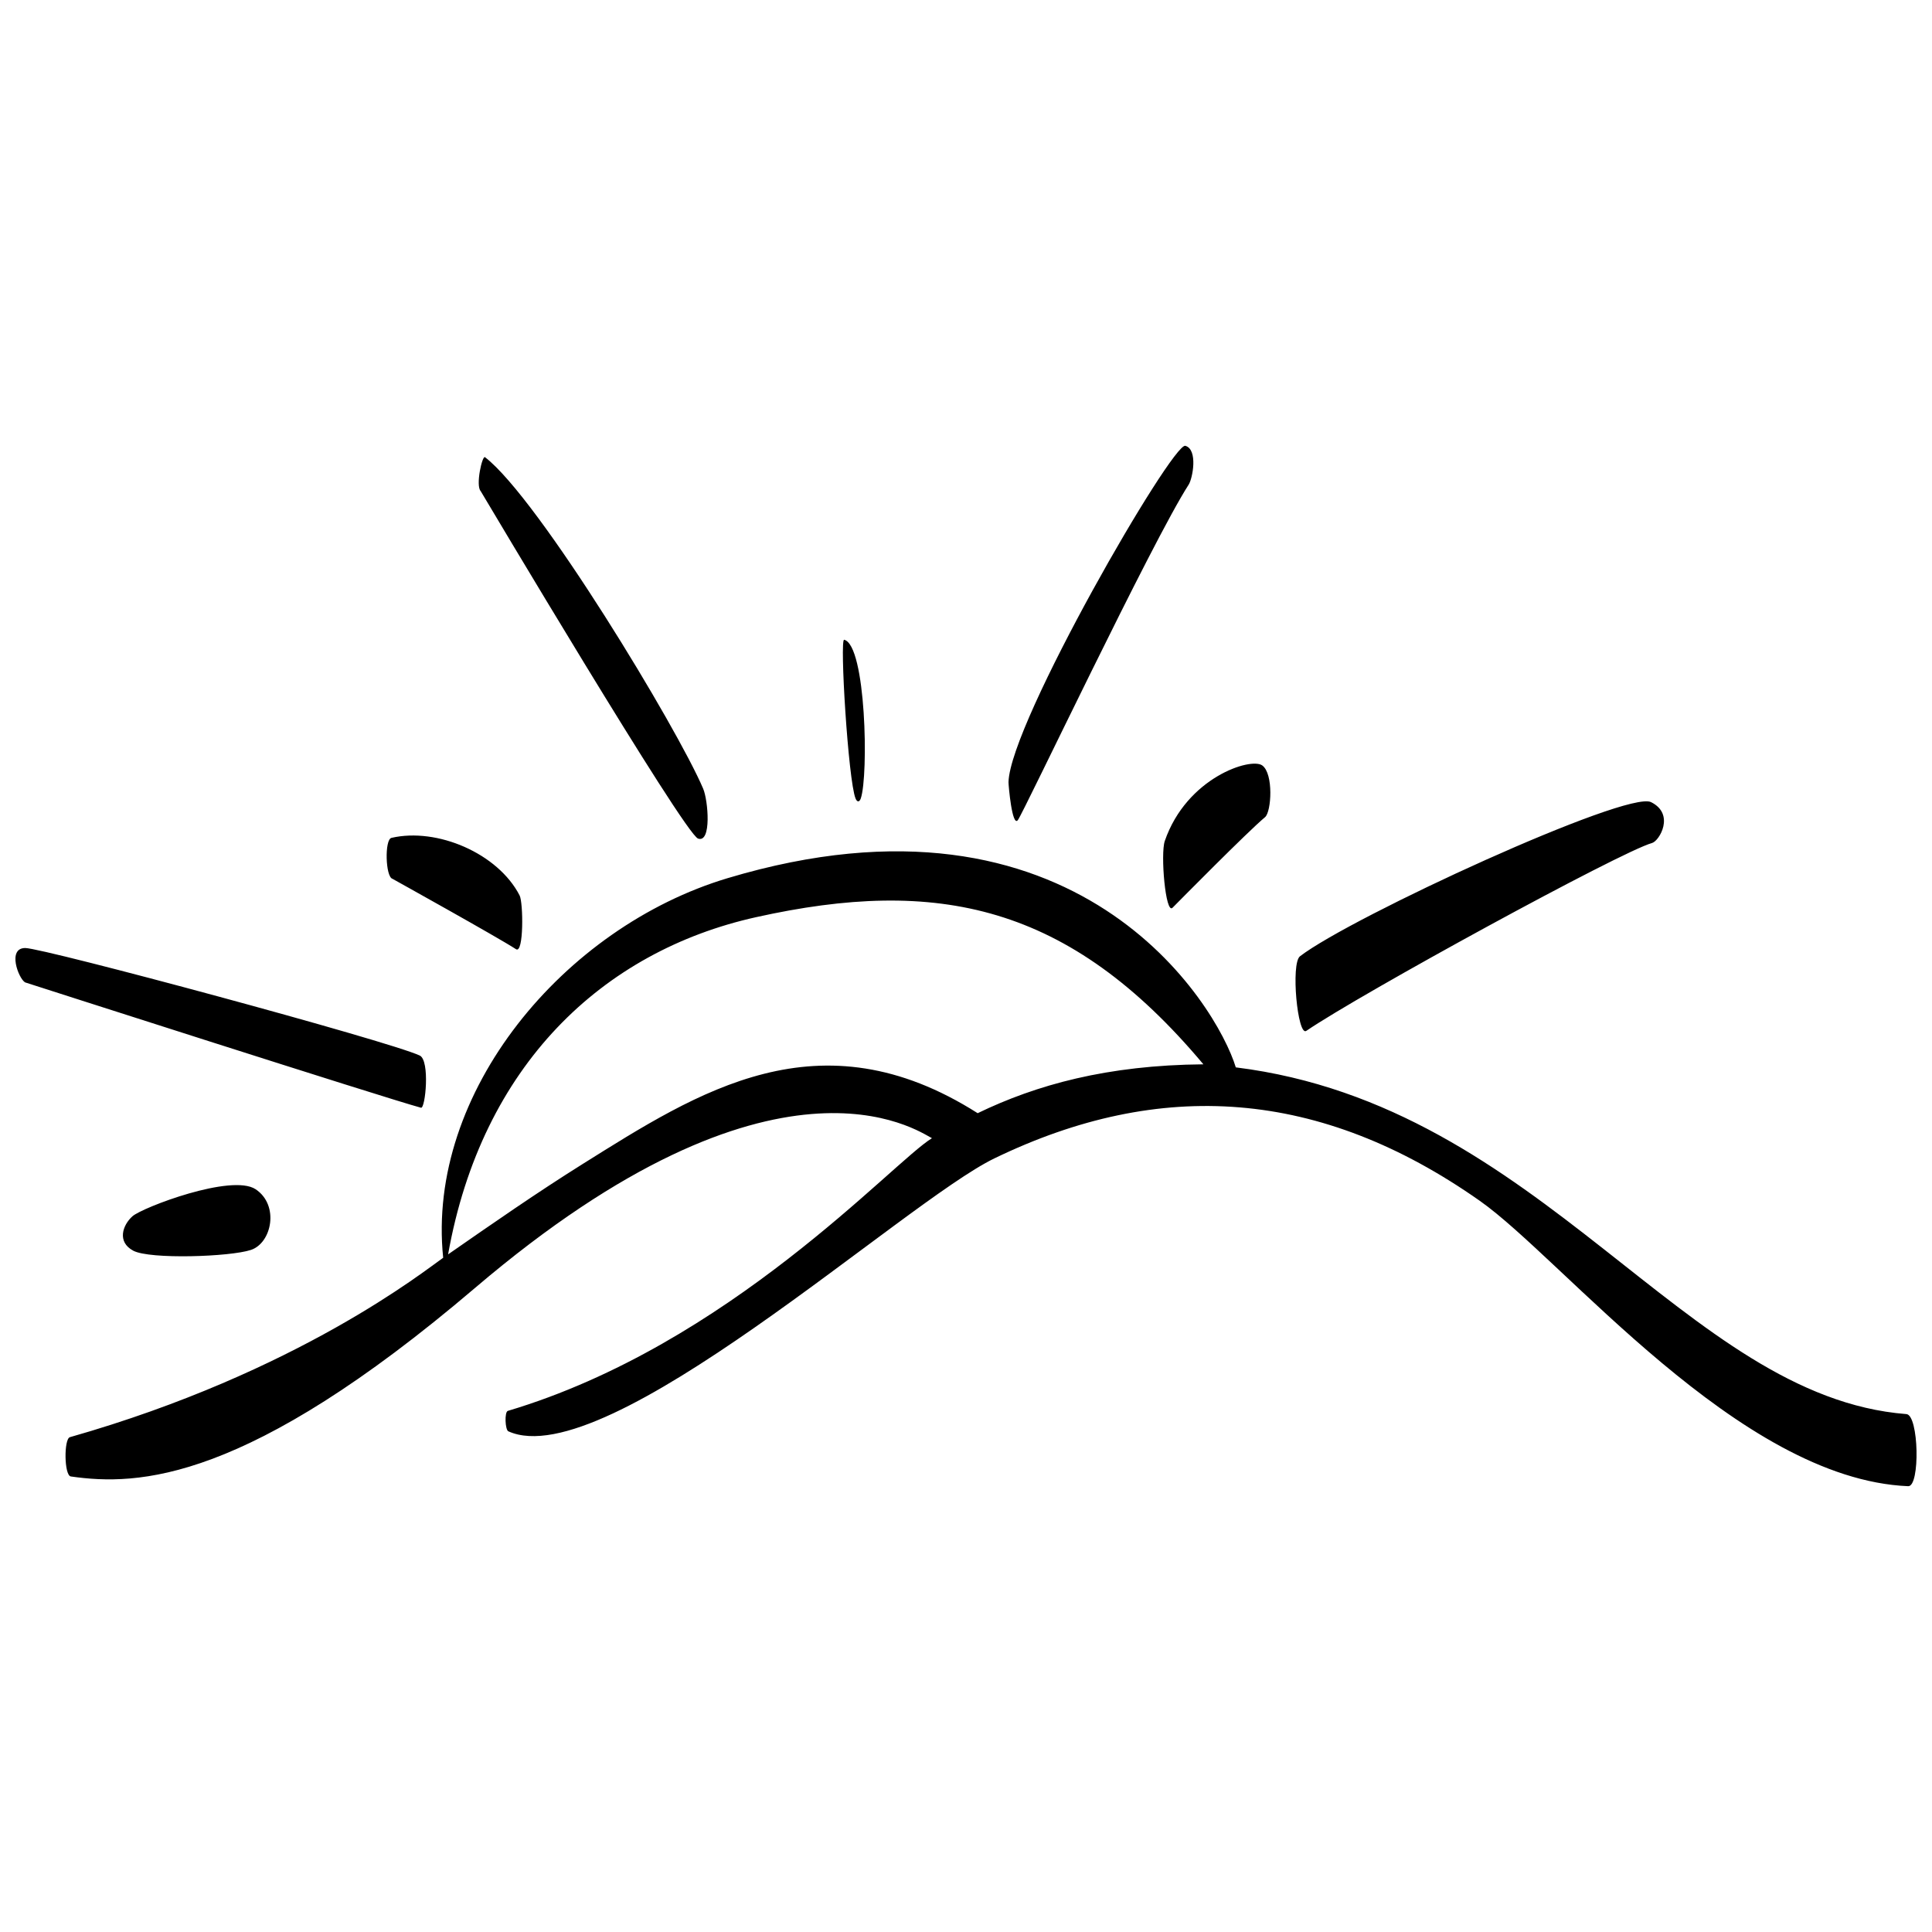 <?xml version="1.0" encoding="UTF-8"?>
<!-- The Best Svg Icon site in the world: iconSvg.co, Visit us! https://iconsvg.co -->
<svg width="800px" height="800px" version="1.1" viewBox="144 144 512 512" xmlns="http://www.w3.org/2000/svg">
 <defs>
  <clipPath id="a">
   <path d="m148.09 262h503.81v276h-503.81z"/>
  </clipPath>
 </defs>
 <g clip-path="url(#a)">
  <path d="m649.21 518.75c-58.898-4.613-96.23-81.758-177.71-91.887-5.047-16.605-42.062-77.91-134.7-50.133-43.34 12.992-79.895 56.73-75.352 100.59-4.703 3.254-38.355 30.309-98.926 47.547-1.609 0.457-1.547 10.148 0.254 10.41 17.828 2.559 46.543 1.633 107.11-49.961 79.875-68.035 117.31-41.617 121.09-39.684-10.52 6.426-53.648 54.75-112.39 72.266-0.926 0.277-0.727 5.027 0.133 5.414 25.961 11.711 104.84-60.719 128.78-72.316 44.035-21.332 86.375-18.496 128.65 11.223 22.109 15.543 68.641 73.754 113.54 75.637 3.211 0.133 2.84-18.852-0.473-19.109zm-246.12-79.746c-41.926-26.645-74.051-5.695-104.68 13.469-12.141 7.602-23.898 15.781-35.66 23.953 8.91-50.09 40.961-80.34 81.621-89.367 47.992-10.652 82.871-3.555 118.54 38.996-25.504 0.215-44.285 5.441-59.812 12.949zm-191.35 20.156c6.34 4.211 4.305 14.242-1.238 16.082-5.547 1.84-26.781 2.539-31.172 0.211-4.391-2.324-2.832-6.801-0.223-9.133 2.606-2.32 26.293-11.363 32.633-7.16zm43.828-21.602c-9.695-2.621-104.92-33.219-104.92-33.219-1.766-1.039-4.773-9.102 0.043-9.105 4.82-0.004 96.16 24.59 104.54 28.488 2.777 1.301 1.5 14.152 0.34 13.836zm-7.832-71.516c12.098-2.801 28.227 4.102 33.969 15.262 0.98 1.902 1.121 15.594-0.957 14.238-4.84-3.152-32.746-18.656-32.746-18.656-1.859-0.516-2.121-10.414-0.266-10.844zm23.645-91.902c-1.387-1.492 0.418-9.547 1.156-8.977 14.266 10.969 51.059 71.93 57.816 87.855 1.305 3.074 2.281 14.457-1.355 13.215-3.644-1.246-57.617-92.094-57.617-92.094zm99.348 81.461c-1.953-4.805-4.242-42.52-3.008-42.055 5.805 1.434 6.469 35.902 4.406 42.02-0.363 1.066-0.988 1.059-1.398 0.035zm40.535-4.34c0.414-15.781 43.469-90.102 46.867-89.117 3.406 0.984 1.93 8.66 0.875 10.297-9.777 15.176-43.84 87.125-45.277 88.91-1.516 1.871-2.484-9.32-2.465-10.09zm41.414 15.617c5.805-16.844 22.789-22.227 25.828-20.035 3.039 2.191 2.438 12.301 0.742 13.715-4.625 3.852-22.91 22.387-24.508 24-1.867 1.898-3.234-14.289-2.062-17.68zm35.828 30.547c13.629-10.469 86.617-44.027 93.031-40.855 6.422 3.172 2.219 10.293 0.266 10.836-8.363 2.34-76.949 39.797-91.621 49.785-2.312 1.578-4.156-17.863-1.676-19.766z"/>
 </g>
</svg>